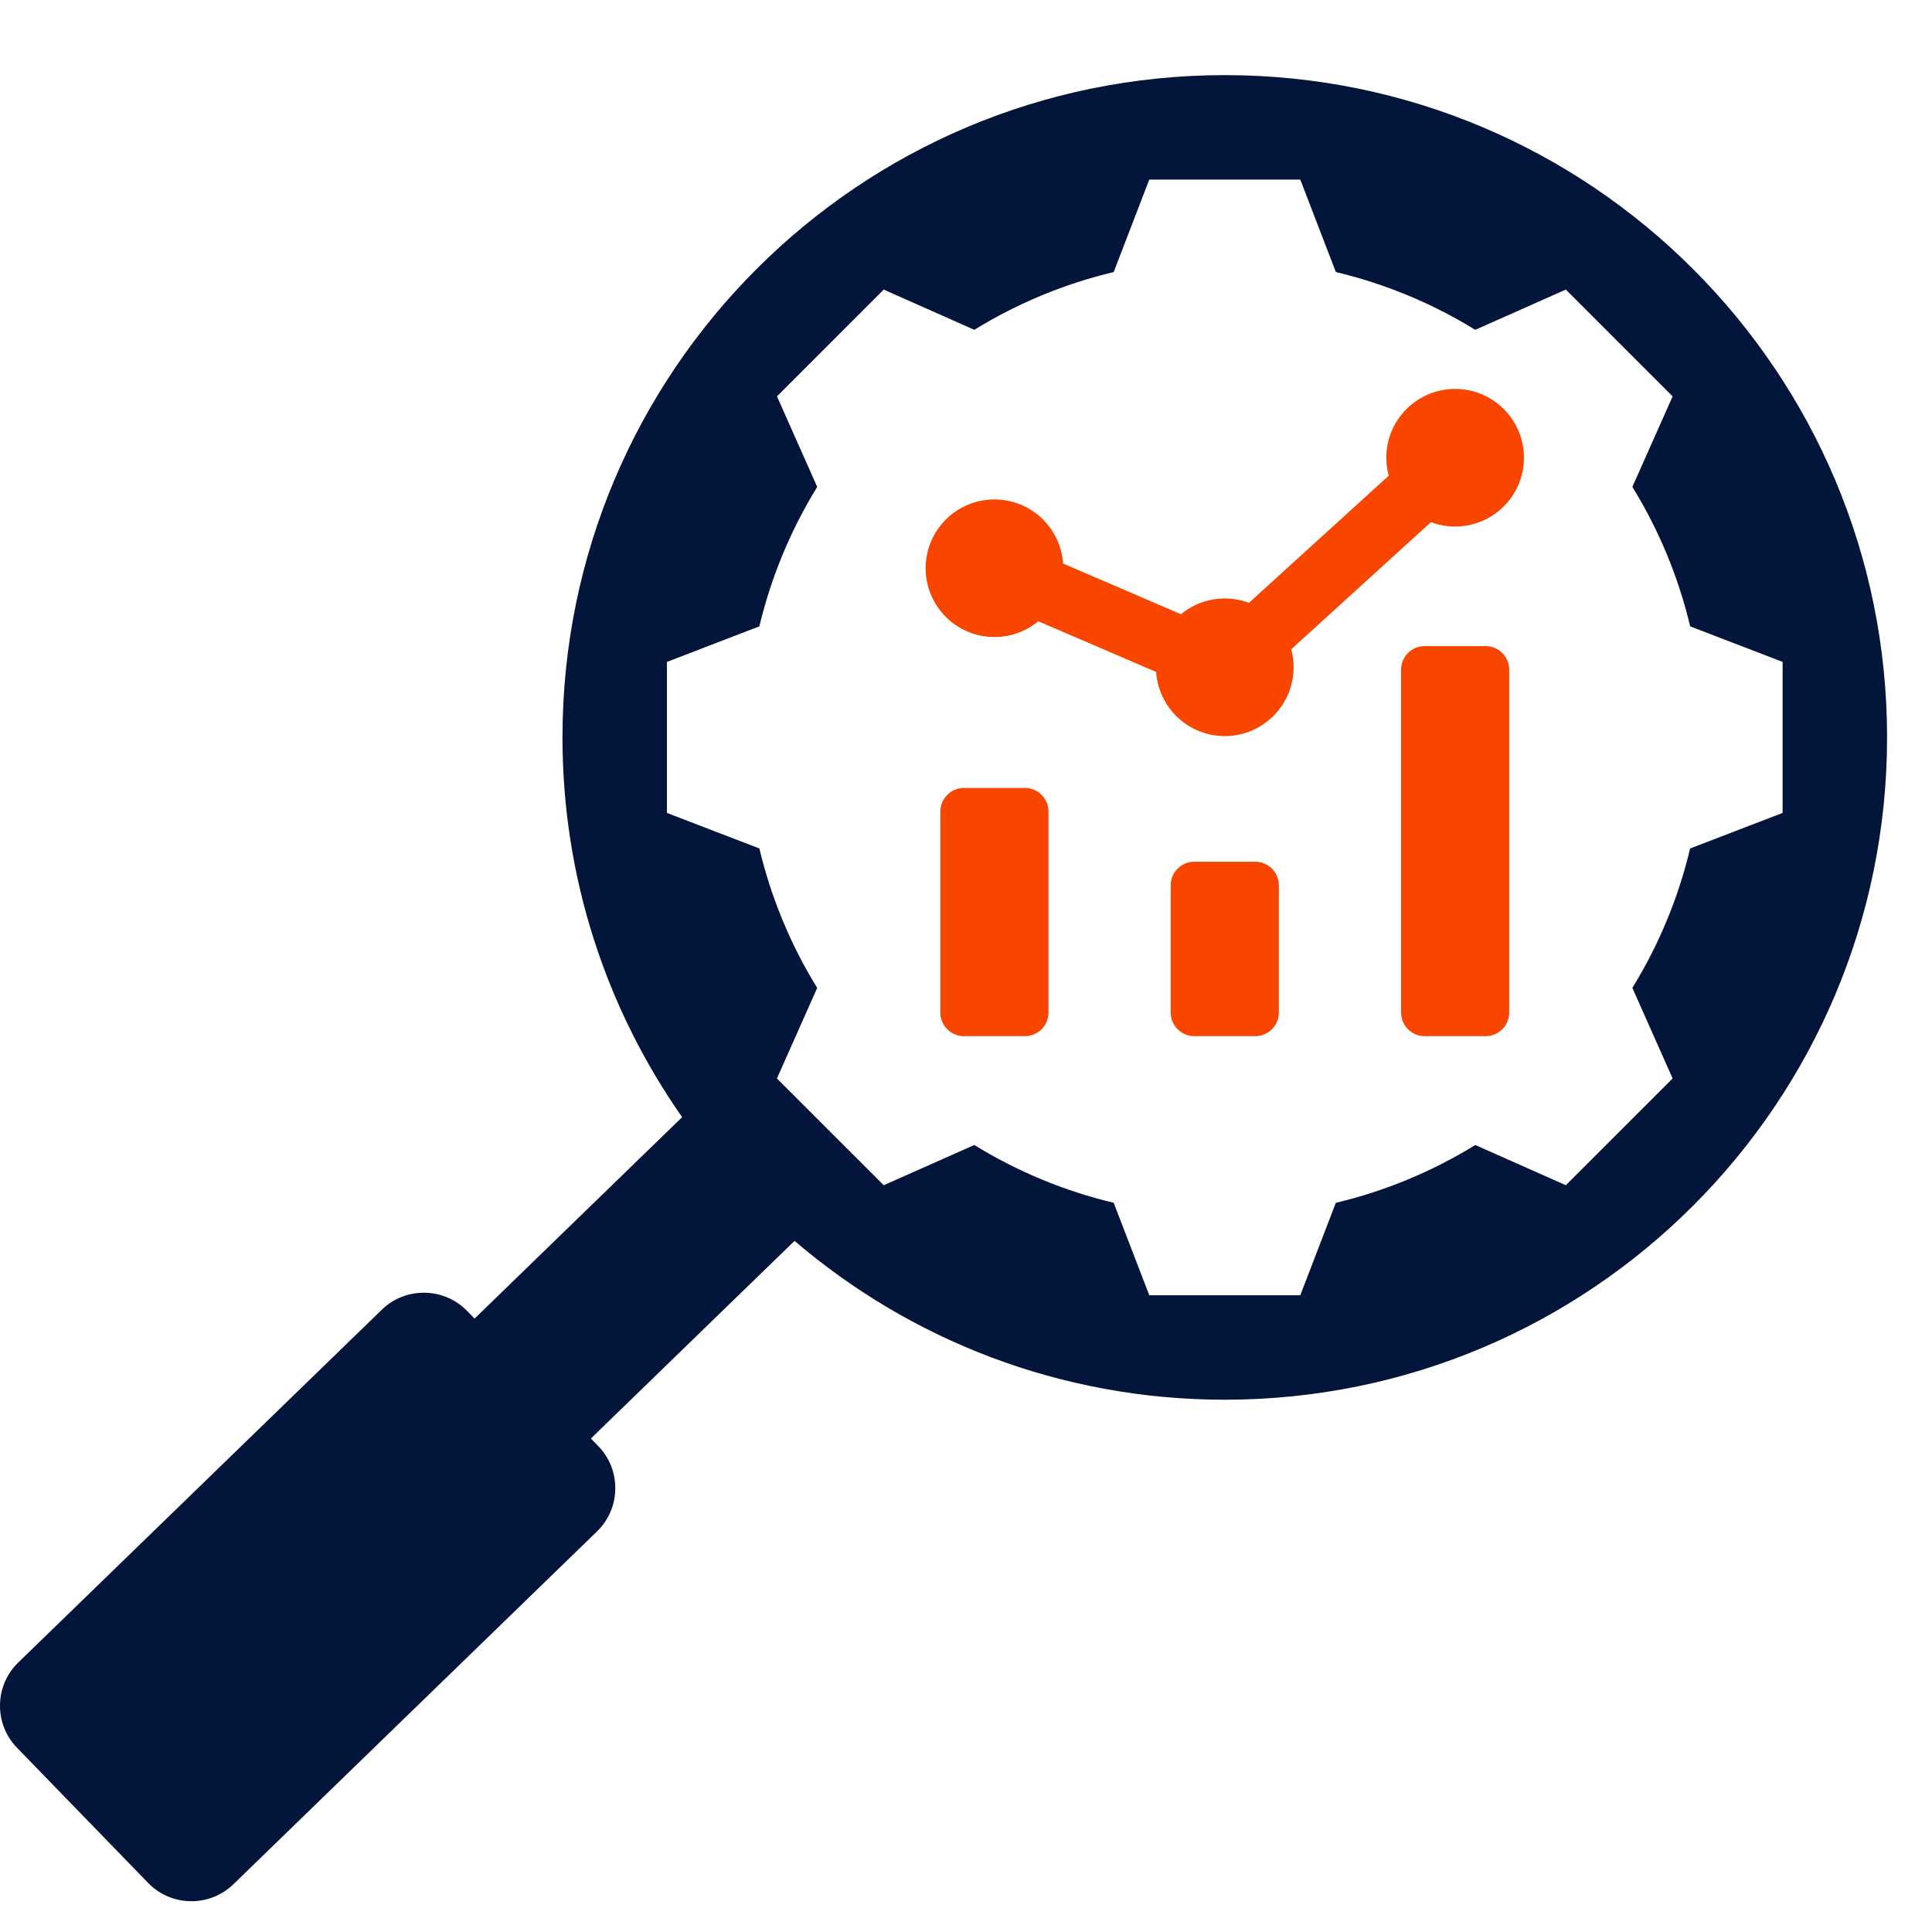 <svg width="43" height="43" viewBox="0 0 43 43" fill="none" xmlns="http://www.w3.org/2000/svg">
<path fill-rule="evenodd" clip-rule="evenodd" d="M27.26 1.672C19.119 1.672 12.519 8.271 12.519 16.412C12.519 19.557 13.505 22.471 15.182 24.864L10.562 29.348L10.395 29.176C9.882 28.648 9.029 28.635 8.5 29.148L0.405 37.003C-0.124 37.516 -0.137 38.369 0.377 38.898L3.299 41.91C3.813 42.439 4.665 42.451 5.194 41.938L13.289 34.083C13.818 33.57 13.831 32.717 13.318 32.188L13.151 32.017L17.684 27.618C20.26 29.822 23.604 31.153 27.26 31.153C35.401 31.153 42 24.553 42 16.412C42 8.271 35.401 1.672 27.26 1.672ZM29.732 6.055C30.828 6.316 31.875 6.75 32.834 7.341L34.85 6.445L37.227 8.822L36.331 10.837C36.923 11.796 37.357 12.844 37.618 13.941L39.675 14.732V18.093L37.617 18.884C37.356 19.98 36.922 21.028 36.331 21.987L37.227 24.003L34.85 26.379L32.835 25.484C31.875 26.075 30.828 26.51 29.731 26.771L28.94 28.828H25.579L24.787 26.77C23.691 26.509 22.644 26.075 21.685 25.484L19.669 26.379L17.292 24.003L18.188 21.988C17.596 21.028 17.162 19.98 16.901 18.884L14.844 18.093V14.732L16.901 13.94C17.163 12.844 17.597 11.797 18.188 10.837L17.293 8.822L19.669 6.445L21.685 7.341C22.644 6.75 23.691 6.316 24.787 6.055L25.579 3.997H28.94L29.732 6.055Z" fill="#03153A"/>
<path d="M33.918 10.188C33.918 9.342 33.232 8.656 32.386 8.656C31.541 8.656 30.855 9.342 30.855 10.187C30.855 10.322 30.873 10.457 30.908 10.588L27.797 13.417C27.63 13.355 27.449 13.32 27.26 13.32C26.904 13.32 26.559 13.444 26.285 13.671L23.66 12.542C23.607 11.745 22.943 11.116 22.133 11.116C21.287 11.116 20.602 11.801 20.602 12.647C20.602 13.492 21.287 14.178 22.133 14.178C22.489 14.179 22.834 14.055 23.108 13.827L25.732 14.956C25.786 15.753 26.449 16.383 27.26 16.383C28.105 16.383 28.791 15.697 28.791 14.851C28.791 14.713 28.773 14.579 28.738 14.451L31.848 11.621C32.016 11.684 32.197 11.719 32.386 11.719C33.232 11.719 33.918 11.033 33.918 10.188Z" fill="#F84601"/>
<path d="M33.065 14.38H31.708C31.419 14.38 31.183 14.616 31.183 14.905V22.537C31.183 22.826 31.419 23.062 31.708 23.062H33.065C33.354 23.062 33.59 22.826 33.59 22.537V14.905C33.59 14.616 33.354 14.38 33.065 14.38Z" fill="#F84601"/>
<path d="M27.938 19.179H26.581C26.292 19.179 26.056 19.415 26.056 19.704V22.537C26.056 22.826 26.292 23.062 26.581 23.062H27.938C28.227 23.062 28.463 22.826 28.463 22.537V19.704C28.463 19.415 28.227 19.179 27.938 19.179Z" fill="#F84601"/>
<path d="M22.811 17.537H21.454C21.165 17.537 20.929 17.773 20.929 18.062V22.537C20.929 22.826 21.165 23.062 21.454 23.062H22.811C23.101 23.062 23.336 22.826 23.336 22.537V18.062C23.336 17.773 23.101 17.537 22.811 17.537Z" fill="#F84601"/>
</svg>
